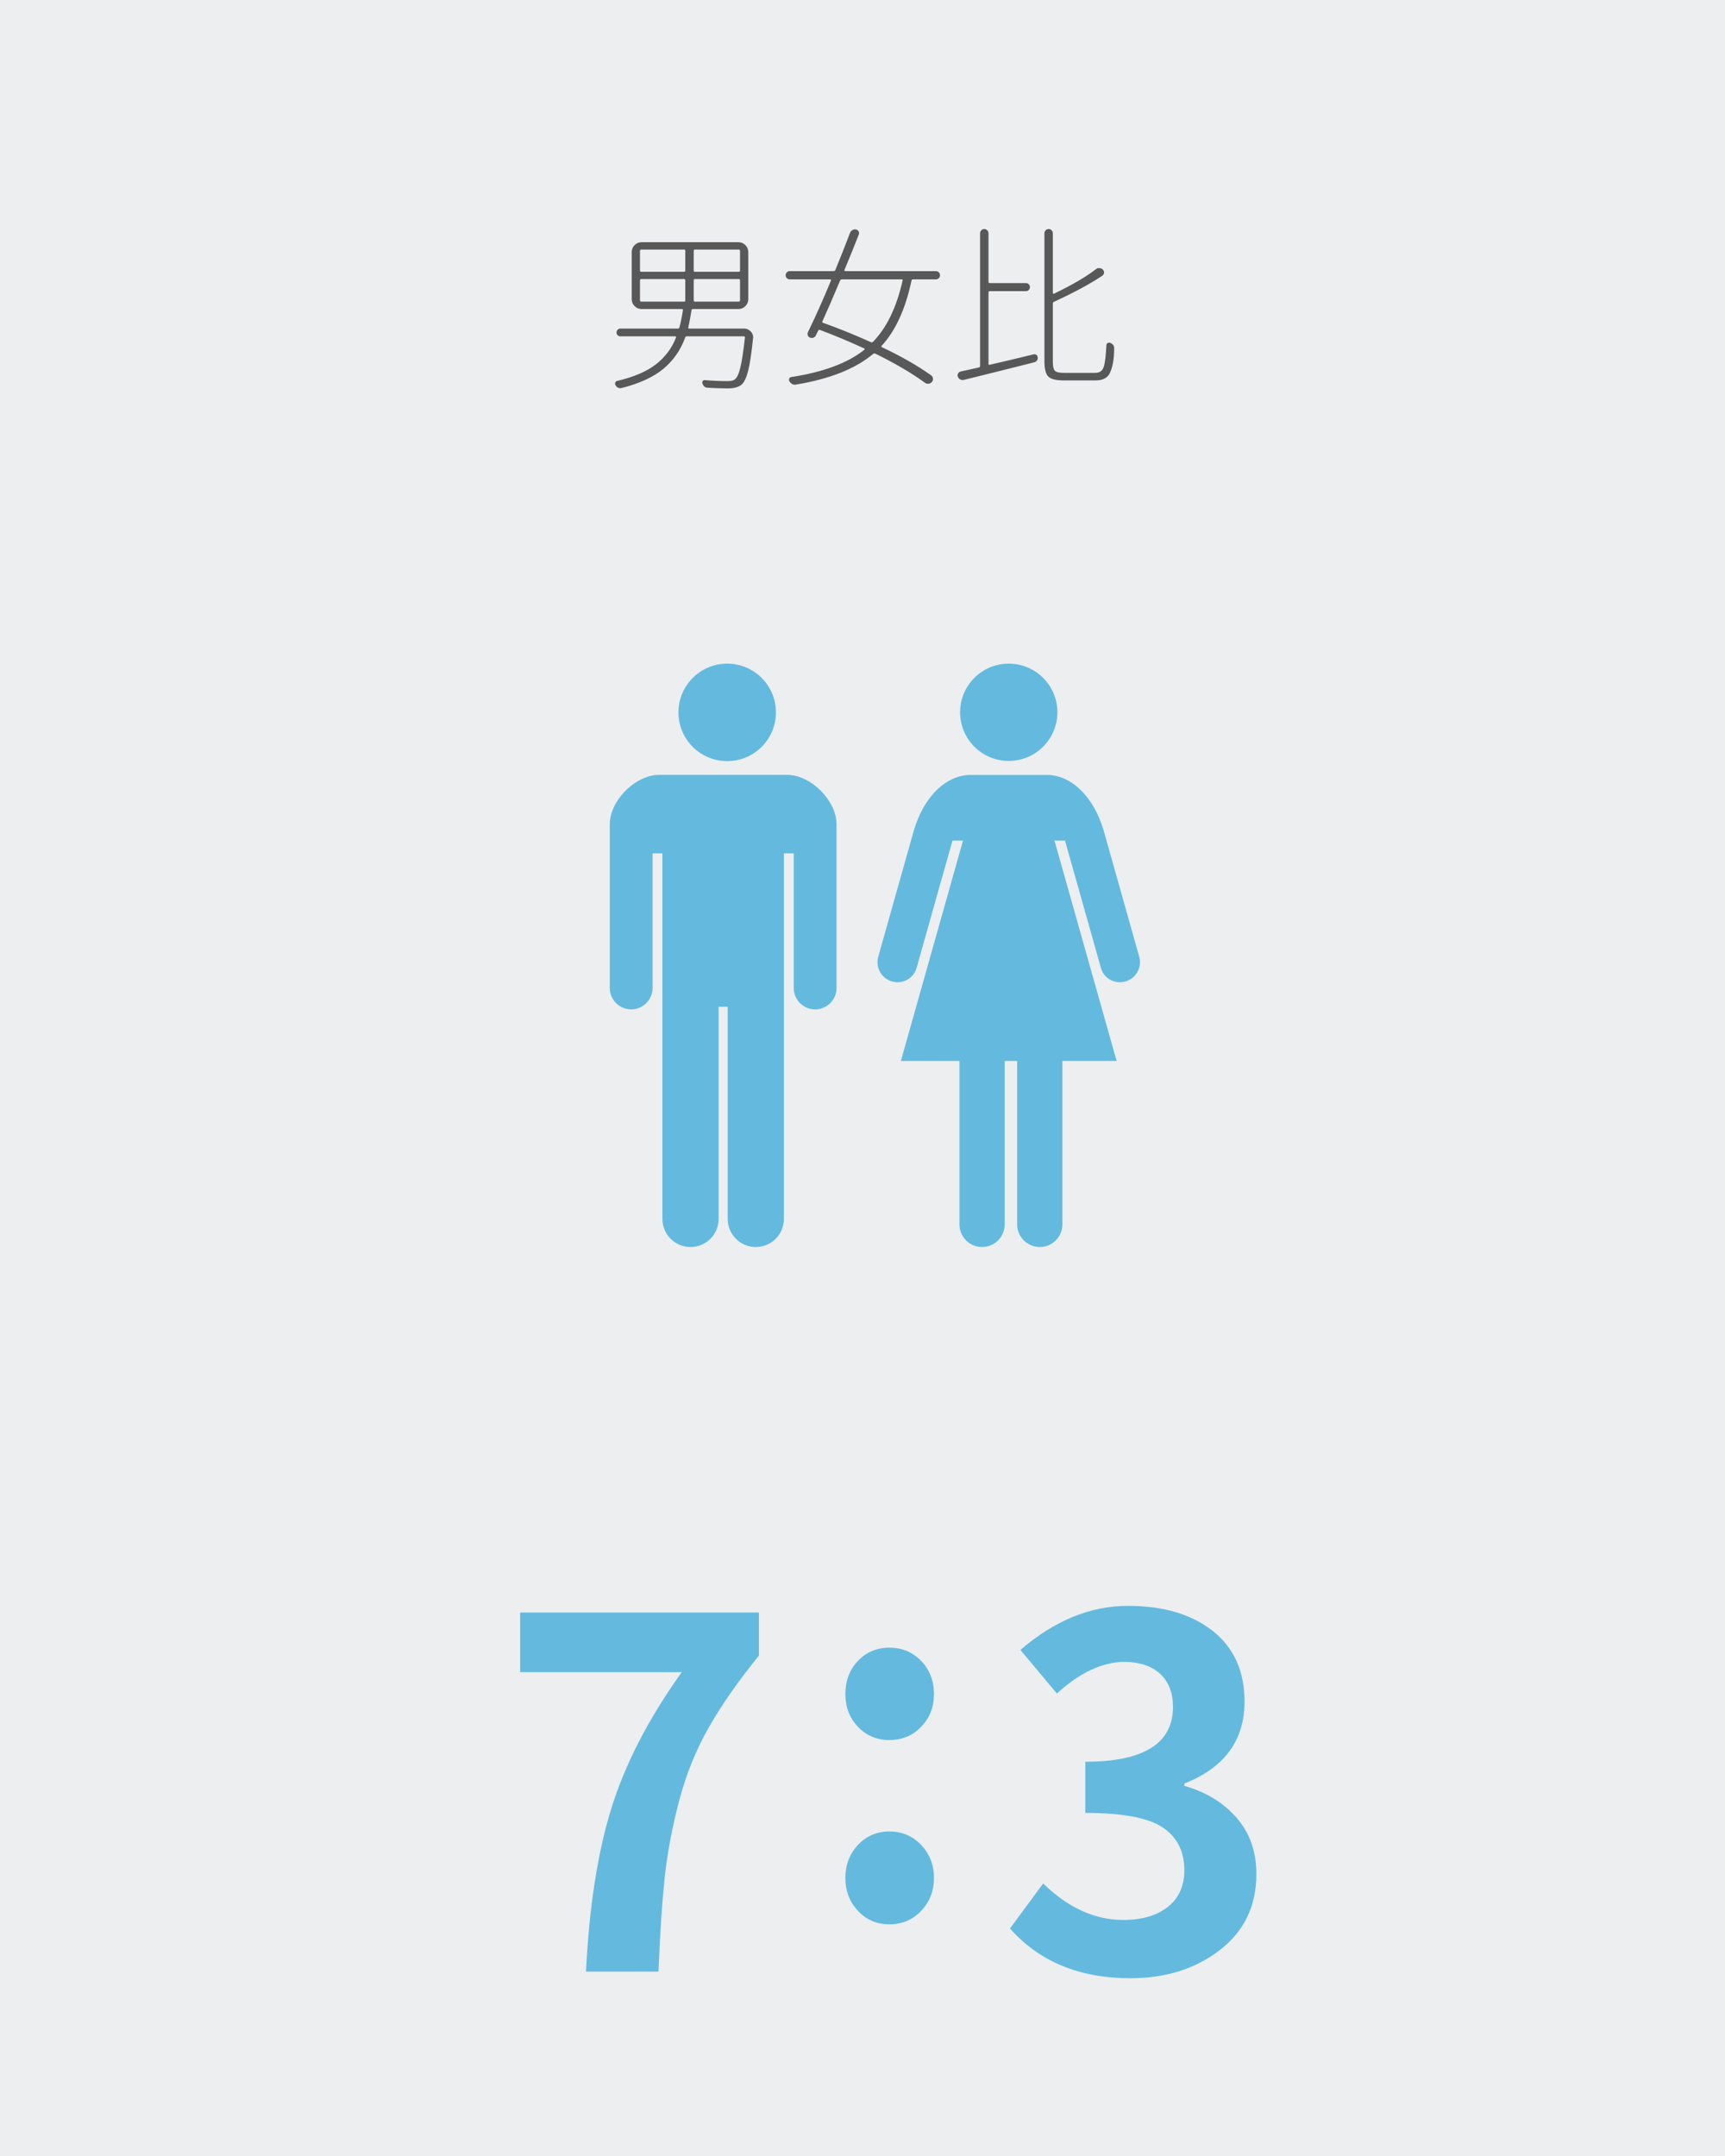 <?xml version="1.0" encoding="UTF-8"?>
<svg id="_レイヤー_2" data-name="レイヤー 2" xmlns="http://www.w3.org/2000/svg" viewBox="0 0 160 200">
  <defs>
    <style>
      .cls-1 {
        fill: #63bade;
      }

      .cls-1, .cls-2, .cls-3 {
        stroke-width: 0px;
      }

      .cls-2 {
        fill: #585858;
      }

      .cls-3 {
        fill: #eceef0;
      }
    </style>
  </defs>
  <g id="_レイヤー_1-2" data-name="レイヤー 1">
    <rect class="cls-3" width="160" height="200"/>
    <g>
      <path class="cls-2" d="M63.844,30.37c-.021.073.005.109.078.109h5.094c.25,0,.458.094.625.281.146.156.219.338.219.547,0,.031-.006.062-.016.094-.136,1.344-.284,2.336-.445,2.977-.162.641-.362,1.07-.602,1.289-.24.208-.6.328-1.078.359h-.469c-.469,0-1.016-.021-1.641-.062-.219-.01-.37-.141-.453-.391-.031-.073-.026-.143.016-.211.041-.068.104-.102.188-.102.729.062,1.432.094,2.109.094.354,0,.588-.057.703-.172.197-.156.367-.531.508-1.125s.278-1.505.414-2.734c.01-.084-.026-.125-.109-.125h-5.281c-.084,0-.136.042-.156.125-.417,1.146-1.084,2.104-2,2.875-.917.771-2.214,1.37-3.891,1.797-.042.01-.084.016-.125.016-.178,0-.323-.088-.438-.266-.031-.052-.047-.104-.047-.156,0-.031.005-.062.016-.094.031-.084.088-.135.172-.156,1.552-.365,2.755-.88,3.609-1.547.854-.666,1.474-1.495,1.859-2.484.01-.021.008-.044-.008-.07s-.034-.039-.055-.039h-5.094c-.104,0-.19-.034-.258-.102-.068-.068-.102-.151-.102-.25s.033-.185.102-.258c.067-.073.153-.109.258-.109h5.328c.083,0,.13-.037.141-.109.125-.438.234-.969.328-1.594.01-.073-.021-.109-.094-.109h-3.734c-.261,0-.479-.091-.656-.273-.178-.182-.266-.398-.266-.648v-4.359c0-.25.088-.466.266-.648.177-.182.396-.273.656-.273h8.969c.26,0,.479.091.656.273.177.182.266.398.266.648v4.359c0,.25-.089.466-.266.648-.178.182-.396.273-.656.273h-4.203c-.084,0-.131.037-.141.109-.094.594-.193,1.125-.297,1.594ZM59.485,23.151c-.084,0-.125.042-.125.125v1.828c0,.073.041.109.125.109h3.969c.072,0,.109-.037.109-.109v-1.828c0-.084-.037-.125-.109-.125h-3.969ZM59.485,25.885c-.084,0-.125.042-.125.125v1.844c0,.084.041.125.125.125h3.969c.072,0,.109-.042.109-.125v-1.844c0-.084-.037-.125-.109-.125h-3.969ZM68.516,25.213c.083,0,.125-.037.125-.109v-1.828c0-.084-.042-.125-.125-.125h-4.062c-.073,0-.109.042-.109.125v1.828c0,.073.036.109.109.109h4.062ZM68.516,27.979c.083,0,.125-.042.125-.125v-1.844c0-.084-.042-.125-.125-.125h-4.062c-.073,0-.109.042-.109.125v1.844c0,.084.036.125.109.125h4.062Z"/>
      <path class="cls-2" d="M87.078,25.26c.072.073.109.164.109.273s-.037.201-.109.273c-.073.073-.162.109-.266.109h-2.125c-.073,0-.12.037-.141.109-.562,2.646-1.484,4.662-2.766,6.047-.053.062-.042.109.031.141,1.781.844,3.302,1.713,4.562,2.609.094.073.148.169.164.289s-.019.227-.102.32c-.073.094-.172.148-.297.164s-.24-.013-.344-.086c-1.261-.916-2.797-1.818-4.609-2.703-.073-.031-.141-.021-.203.031-1.656,1.385-4.053,2.333-7.188,2.844h-.094c-.188,0-.35-.104-.484-.312-.042-.073-.047-.154-.016-.242s.094-.138.188-.148c2.979-.459,5.239-1.302,6.781-2.531.021-.021.031-.044.031-.07s-.016-.044-.047-.055c-1.323-.615-2.693-1.188-4.109-1.719-.073-.021-.125.005-.156.078-.053.104-.12.24-.203.406v.016c-.053.104-.131.177-.234.219-.104.042-.209.042-.312,0-.104-.042-.175-.112-.211-.211-.037-.099-.034-.195.008-.289.688-1.406,1.4-3.005,2.141-4.797.01-.031.008-.057-.008-.078s-.039-.031-.07-.031h-3.75c-.104,0-.193-.037-.266-.109-.073-.073-.109-.164-.109-.273s.036-.201.109-.273c.072-.073.161-.109.266-.109h4.062c.083,0,.141-.037.172-.109.438-1.062.891-2.208,1.359-3.438.041-.115.114-.198.219-.25.072-.052.15-.078.234-.078.031,0,.067.005.109.016.104.021.182.078.234.172.052.094.057.193.016.297-.396,1.021-.839,2.115-1.328,3.281-.011.021-.008.044.008.07s.039.039.07.039h8.406c.104,0,.192.037.266.109ZM83.719,26.026c.021-.073-.011-.109-.094-.109h-5.531c-.084,0-.141.037-.172.109-.678,1.615-1.225,2.875-1.641,3.781-.031.073-.011.12.062.141,1.447.51,2.927,1.109,4.438,1.797.072.031.135.021.188-.031,1.271-1.302,2.188-3.198,2.75-5.688Z"/>
      <path class="cls-2" d="M91.813,27.01c-.084,0-.125.037-.125.109v6.625c0,.084.036.115.109.094.75-.167,2.109-.49,4.078-.969.094-.021.18-.002.258.055s.117.133.117.227c.021.104,0,.198-.062.281s-.141.141-.234.172c-2.844.719-5.037,1.266-6.578,1.641-.115.021-.225.002-.328-.055-.104-.057-.172-.143-.203-.258-.021-.031-.031-.068-.031-.109,0-.062.021-.125.062-.188.052-.094.13-.151.234-.172.197-.042.432-.094.703-.156.427-.094.755-.167.984-.219.072-.021.109-.073.109-.156v-12.297c0-.104.039-.195.117-.273s.169-.117.273-.117c.104,0,.195.039.273.117s.117.169.117.273v4.516c0,.073.041.109.125.109h3.344c.104,0,.192.037.266.109.072.073.109.162.109.266s-.037.193-.109.266c-.073.073-.162.109-.266.109h-3.344ZM98.672,34.588h2.922c.406,0,.666-.188.781-.562.114-.334.197-1.005.25-2.016,0-.084.039-.146.117-.188s.158-.047.242-.016c.239.104.359.266.359.484,0,.99-.136,1.766-.406,2.328-.219.448-.662.672-1.328.672h-2.953c-.709,0-1.183-.12-1.422-.359-.24-.24-.359-.713-.359-1.422v-11.875c0-.104.039-.195.117-.273s.169-.117.273-.117c.104,0,.195.039.273.117s.117.169.117.273v5.547c0,.021.01.039.031.055.021.016.047.018.078.008,1.666-.802,2.958-1.557,3.875-2.266.094-.084.205-.12.336-.109.13.01.236.057.32.141.083.084.119.182.109.297-.011.115-.062.203-.156.266-1.115.75-2.609,1.557-4.484,2.422-.073.031-.109.084-.109.156v5.406c0,.427.062.706.188.836s.4.195.828.195Z"/>
    </g>
    <g>
      <path class="cls-1" d="M61.077,182.894h-6.724c.293-5.977,1.076-11.023,2.352-15.139,1.273-4.116,3.449-8.328,6.525-12.634h-14.985v-5.537h22.148v3.999c-1.904,2.344-3.45,4.556-4.636,6.636-1.188,2.081-2.103,4.336-2.747,6.768-.645,2.432-1.092,4.783-1.341,7.053-.249,2.271-.446,5.223-.593,8.855Z"/>
      <path class="cls-1" d="M85.442,160.184c-.791.821-1.772,1.23-2.944,1.23s-2.146-.41-2.922-1.23c-.777-.82-1.165-1.831-1.165-3.032,0-1.23.388-2.255,1.165-3.076.775-.82,1.75-1.23,2.922-1.23s2.153.411,2.944,1.23c.791.821,1.187,1.846,1.187,3.076,0,1.202-.396,2.212-1.187,3.032ZM85.442,177.257c-.791.835-1.772,1.252-2.944,1.252s-2.146-.417-2.922-1.252c-.777-.835-1.165-1.853-1.165-3.054,0-1.201.388-2.219,1.165-3.054.775-.835,1.75-1.252,2.922-1.252s2.153.417,2.944,1.252,1.187,1.854,1.187,3.054c0,1.202-.396,2.219-1.187,3.054Z"/>
      <path class="cls-1" d="M104.842,183.509c-4.717,0-8.438-1.538-11.162-4.614l3.076-4.175c2.314,2.256,4.79,3.384,7.427,3.384,1.729,0,3.105-.402,4.131-1.208,1.025-.806,1.538-1.94,1.538-3.406,0-1.758-.674-3.083-2.021-3.977-1.348-.894-3.735-1.34-7.163-1.34v-4.746c5.42,0,8.13-1.699,8.13-5.098,0-1.289-.389-2.299-1.165-3.032-.776-.732-1.882-1.113-3.317-1.143-2.08.03-4.175,1.011-6.284,2.944l-3.384-4.043c3.164-2.725,6.489-4.087,9.976-4.087,3.281,0,5.903.777,7.866,2.329,1.963,1.553,2.944,3.735,2.944,6.548,0,3.604-1.86,6.138-5.581,7.603v.22c1.992.557,3.604,1.538,4.834,2.944s1.846,3.15,1.846,5.229c0,2.959-1.128,5.311-3.384,7.053-2.256,1.743-5.024,2.615-8.306,2.615Z"/>
    </g>
    <path class="cls-1" d="M93.564,70.586c2.492,0,4.512-2.02,4.512-4.512,0-2.492-2.02-4.512-4.512-4.512s-4.512,2.02-4.512,4.512c0,2.492,2.02,4.512,4.512,4.512Z"/>
    <path class="cls-1" d="M105.684,88.809l-3.322-11.788c-.915-3.087-2.965-5.134-5.271-5.134h-7.054c-2.306,0-4.356,2.047-5.271,5.134l-3.321,11.788c-.245.993.361,2.006,1.354,2.251.993.245,1.989-.336,2.233-1.33l3.313-11.751h.977l-5.762,20.44h5.433v15.162c0,1.159.939,2.098,2.098,2.098,1.159,0,2.098-.939,2.098-2.098v-15.162h1.157v15.162c0,1.159.939,2.098,2.098,2.098s2.098-.939,2.098-2.098v-15.162h5.028l-5.763-20.44h.977l3.313,11.751c.245.994,1.24,1.574,2.233,1.33.992-.245,1.598-1.258,1.354-2.251Z"/>
    <path class="cls-1" d="M67.449,70.605c2.497,0,4.521-2.025,4.521-4.521,0-2.497-2.024-4.521-4.521-4.521s-4.521,2.024-4.521,4.521c0,2.497,2.024,4.521,4.521,4.521Z"/>
    <path class="cls-1" d="M73.014,71.881h-11.879c-2.191,0-4.575,2.384-4.575,4.575v15.196c0,1.095.888,1.983,1.983,1.983,1.095,0,1.984-.888,1.984-1.983v-12.494h.915v33.916c0,1.439,1.167,2.606,2.606,2.606,1.439,0,2.606-1.166,2.606-2.606v-19.682h.842v19.682c0,1.439,1.167,2.606,2.606,2.606,1.439,0,2.606-1.166,2.606-2.606v-33.916h.915v12.494c0,1.095.888,1.983,1.984,1.983s1.983-.888,1.983-1.983v-15.196c0-2.191-2.385-4.575-4.575-4.575Z"/>
  </g>
</svg>